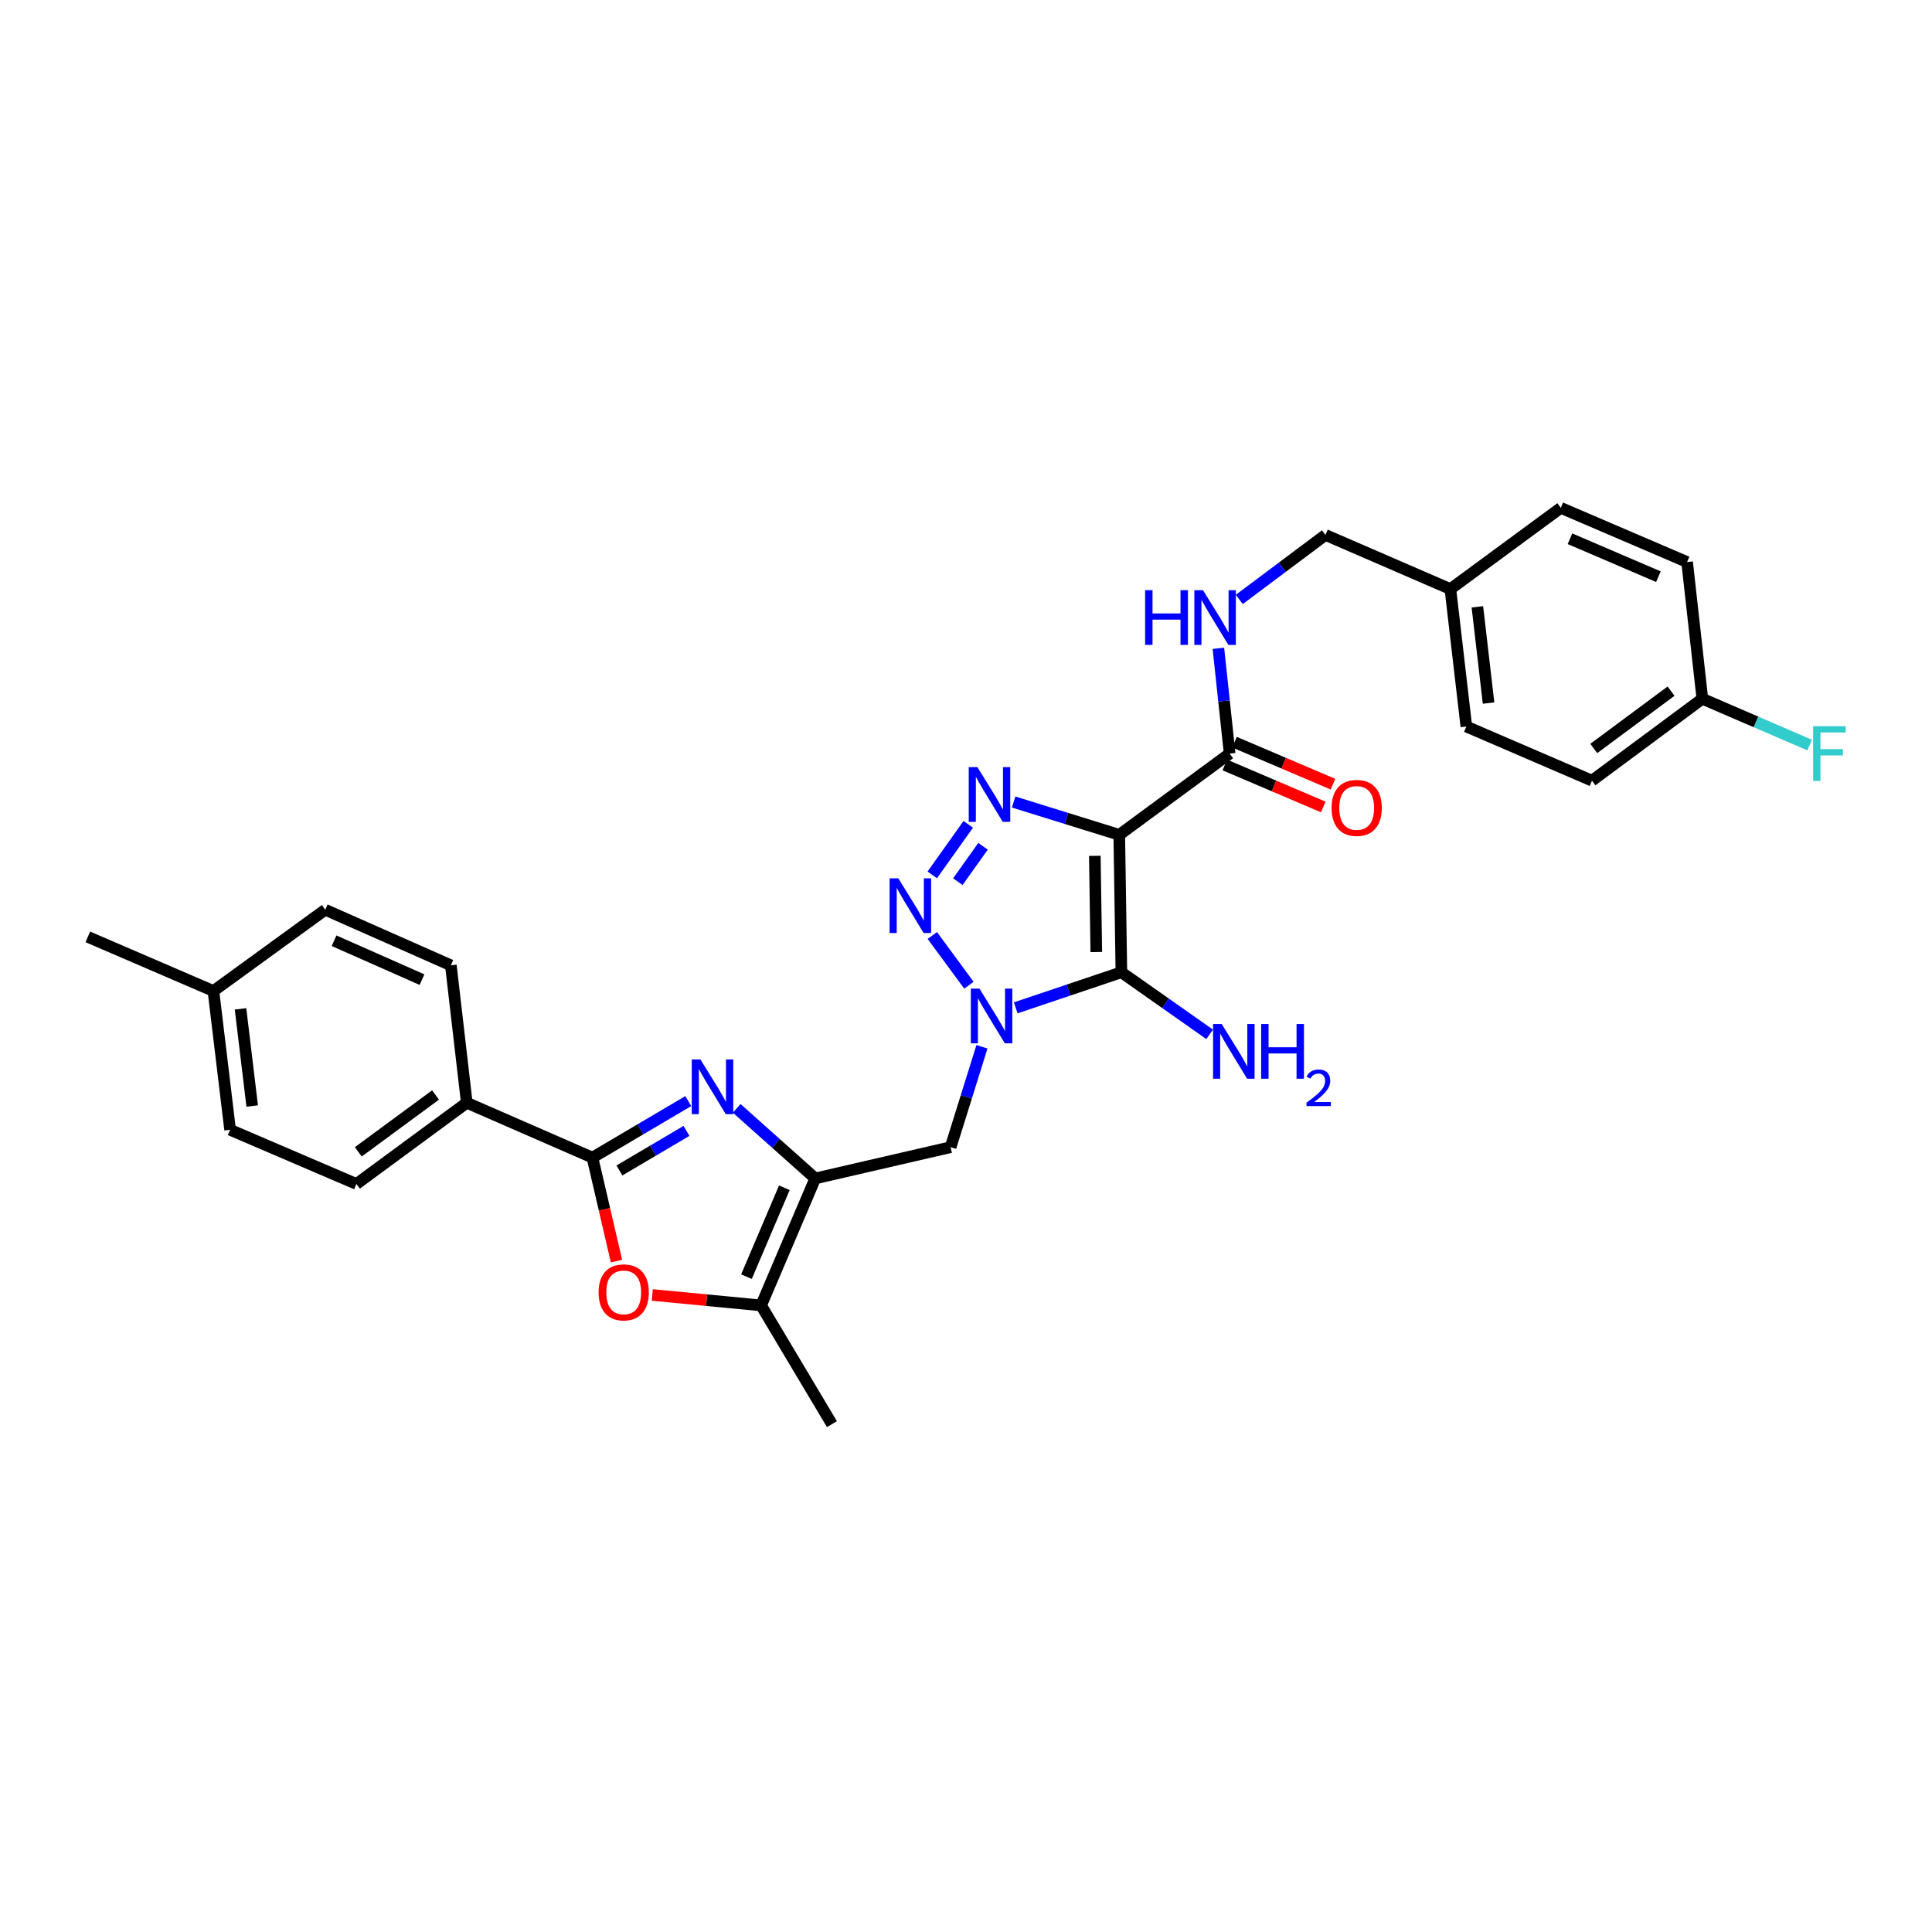 <?xml version='1.0' encoding='iso-8859-1'?>
<svg version='1.1' baseProfile='full'
              xmlns='http://www.w3.org/2000/svg'
                      xmlns:rdkit='http://www.rdkit.org/xml'
                      xmlns:xlink='http://www.w3.org/1999/xlink'
                  xml:space='preserve'
width='1000px' height='1000px' viewBox='0 0 1000 1000'>
<!-- END OF HEADER -->
<rect style='opacity:1.0;fill:#FFFFFF;stroke:none' width='1000' height='1000' x='0' y='0'> </rect>
<path class='bond-1' d='M 579.33,432.113 L 580.427,503.241' style='fill:none;fill-rule:evenodd;stroke:#000000;stroke-width:6px;stroke-linecap:butt;stroke-linejoin:miter;stroke-opacity:1' />
<path class='bond-1' d='M 566.676,442.98 L 567.444,492.769' style='fill:none;fill-rule:evenodd;stroke:#000000;stroke-width:6px;stroke-linecap:butt;stroke-linejoin:miter;stroke-opacity:1' />
<path class='bond-3' d='M 579.33,432.113 L 551.995,423.617' style='fill:none;fill-rule:evenodd;stroke:#000000;stroke-width:6px;stroke-linecap:butt;stroke-linejoin:miter;stroke-opacity:1' />
<path class='bond-3' d='M 551.995,423.617 L 524.66,415.122' style='fill:none;fill-rule:evenodd;stroke:#0000FF;stroke-width:6px;stroke-linecap:butt;stroke-linejoin:miter;stroke-opacity:1' />
<path class='bond-10' d='M 579.33,432.113 L 636.463,390.05' style='fill:none;fill-rule:evenodd;stroke:#000000;stroke-width:6px;stroke-linecap:butt;stroke-linejoin:miter;stroke-opacity:1' />
<path class='bond-0' d='M 525.743,521.66 L 553.085,512.45' style='fill:none;fill-rule:evenodd;stroke:#0000FF;stroke-width:6px;stroke-linecap:butt;stroke-linejoin:miter;stroke-opacity:1' />
<path class='bond-0' d='M 553.085,512.45 L 580.427,503.241' style='fill:none;fill-rule:evenodd;stroke:#000000;stroke-width:6px;stroke-linecap:butt;stroke-linejoin:miter;stroke-opacity:1' />
<path class='bond-8' d='M 508.255,541.813 L 500.145,567.794' style='fill:none;fill-rule:evenodd;stroke:#0000FF;stroke-width:6px;stroke-linecap:butt;stroke-linejoin:miter;stroke-opacity:1' />
<path class='bond-8' d='M 500.145,567.794 L 492.035,593.776' style='fill:none;fill-rule:evenodd;stroke:#000000;stroke-width:6px;stroke-linecap:butt;stroke-linejoin:miter;stroke-opacity:1' />
<path class='bond-30' d='M 501.506,509.942 L 482.564,484.201' style='fill:none;fill-rule:evenodd;stroke:#0000FF;stroke-width:6px;stroke-linecap:butt;stroke-linejoin:miter;stroke-opacity:1' />
<path class='bond-13' d='M 580.427,503.241 L 603.268,519.309' style='fill:none;fill-rule:evenodd;stroke:#000000;stroke-width:6px;stroke-linecap:butt;stroke-linejoin:miter;stroke-opacity:1' />
<path class='bond-13' d='M 603.268,519.309 L 626.109,535.378' style='fill:none;fill-rule:evenodd;stroke:#0000FF;stroke-width:6px;stroke-linecap:butt;stroke-linejoin:miter;stroke-opacity:1' />
<path class='bond-2' d='M 482.542,452.837 L 501.171,426.675' style='fill:none;fill-rule:evenodd;stroke:#0000FF;stroke-width:6px;stroke-linecap:butt;stroke-linejoin:miter;stroke-opacity:1' />
<path class='bond-2' d='M 495.78,456.349 L 508.819,438.035' style='fill:none;fill-rule:evenodd;stroke:#0000FF;stroke-width:6px;stroke-linecap:butt;stroke-linejoin:miter;stroke-opacity:1' />
<path class='bond-4' d='M 381.31,573.689 L 401.643,591.82' style='fill:none;fill-rule:evenodd;stroke:#0000FF;stroke-width:6px;stroke-linecap:butt;stroke-linejoin:miter;stroke-opacity:1' />
<path class='bond-4' d='M 401.643,591.82 L 421.976,609.95' style='fill:none;fill-rule:evenodd;stroke:#000000;stroke-width:6px;stroke-linecap:butt;stroke-linejoin:miter;stroke-opacity:1' />
<path class='bond-6' d='M 356.245,569.923 L 331.446,584.549' style='fill:none;fill-rule:evenodd;stroke:#0000FF;stroke-width:6px;stroke-linecap:butt;stroke-linejoin:miter;stroke-opacity:1' />
<path class='bond-6' d='M 331.446,584.549 L 306.648,599.174' style='fill:none;fill-rule:evenodd;stroke:#000000;stroke-width:6px;stroke-linecap:butt;stroke-linejoin:miter;stroke-opacity:1' />
<path class='bond-6' d='M 355.318,585.353 L 337.959,595.591' style='fill:none;fill-rule:evenodd;stroke:#0000FF;stroke-width:6px;stroke-linecap:butt;stroke-linejoin:miter;stroke-opacity:1' />
<path class='bond-6' d='M 337.959,595.591 L 320.6,605.829' style='fill:none;fill-rule:evenodd;stroke:#000000;stroke-width:6px;stroke-linecap:butt;stroke-linejoin:miter;stroke-opacity:1' />
<path class='bond-5' d='M 421.976,609.95 L 492.035,593.776' style='fill:none;fill-rule:evenodd;stroke:#000000;stroke-width:6px;stroke-linecap:butt;stroke-linejoin:miter;stroke-opacity:1' />
<path class='bond-9' d='M 421.976,609.95 L 393.957,675.679' style='fill:none;fill-rule:evenodd;stroke:#000000;stroke-width:6px;stroke-linecap:butt;stroke-linejoin:miter;stroke-opacity:1' />
<path class='bond-9' d='M 405.98,614.783 L 386.367,660.793' style='fill:none;fill-rule:evenodd;stroke:#000000;stroke-width:6px;stroke-linecap:butt;stroke-linejoin:miter;stroke-opacity:1' />
<path class='bond-12' d='M 306.648,599.174 L 241.603,570.779' style='fill:none;fill-rule:evenodd;stroke:#000000;stroke-width:6px;stroke-linecap:butt;stroke-linejoin:miter;stroke-opacity:1' />
<path class='bond-32' d='M 306.648,599.174 L 312.868,625.958' style='fill:none;fill-rule:evenodd;stroke:#000000;stroke-width:6px;stroke-linecap:butt;stroke-linejoin:miter;stroke-opacity:1' />
<path class='bond-32' d='M 312.868,625.958 L 319.089,652.741' style='fill:none;fill-rule:evenodd;stroke:#FF0000;stroke-width:6px;stroke-linecap:butt;stroke-linejoin:miter;stroke-opacity:1' />
<path class='bond-7' d='M 337.616,670.269 L 365.787,672.974' style='fill:none;fill-rule:evenodd;stroke:#FF0000;stroke-width:6px;stroke-linecap:butt;stroke-linejoin:miter;stroke-opacity:1' />
<path class='bond-7' d='M 365.787,672.974 L 393.957,675.679' style='fill:none;fill-rule:evenodd;stroke:#000000;stroke-width:6px;stroke-linecap:butt;stroke-linejoin:miter;stroke-opacity:1' />
<path class='bond-28' d='M 393.957,675.679 L 430.607,737.136' style='fill:none;fill-rule:evenodd;stroke:#000000;stroke-width:6px;stroke-linecap:butt;stroke-linejoin:miter;stroke-opacity:1' />
<path class='bond-11' d='M 636.463,390.05 L 633.548,362.811' style='fill:none;fill-rule:evenodd;stroke:#000000;stroke-width:6px;stroke-linecap:butt;stroke-linejoin:miter;stroke-opacity:1' />
<path class='bond-11' d='M 633.548,362.811 L 630.633,335.572' style='fill:none;fill-rule:evenodd;stroke:#0000FF;stroke-width:6px;stroke-linecap:butt;stroke-linejoin:miter;stroke-opacity:1' />
<path class='bond-14' d='M 633.948,395.946 L 659.434,406.816' style='fill:none;fill-rule:evenodd;stroke:#000000;stroke-width:6px;stroke-linecap:butt;stroke-linejoin:miter;stroke-opacity:1' />
<path class='bond-14' d='M 659.434,406.816 L 684.919,417.686' style='fill:none;fill-rule:evenodd;stroke:#FF0000;stroke-width:6px;stroke-linecap:butt;stroke-linejoin:miter;stroke-opacity:1' />
<path class='bond-14' d='M 638.978,384.154 L 664.463,395.024' style='fill:none;fill-rule:evenodd;stroke:#000000;stroke-width:6px;stroke-linecap:butt;stroke-linejoin:miter;stroke-opacity:1' />
<path class='bond-14' d='M 664.463,395.024 L 689.948,405.894' style='fill:none;fill-rule:evenodd;stroke:#FF0000;stroke-width:6px;stroke-linecap:butt;stroke-linejoin:miter;stroke-opacity:1' />
<path class='bond-17' d='M 641.452,310.267 L 663.753,293.574' style='fill:none;fill-rule:evenodd;stroke:#0000FF;stroke-width:6px;stroke-linecap:butt;stroke-linejoin:miter;stroke-opacity:1' />
<path class='bond-17' d='M 663.753,293.574 L 686.054,276.881' style='fill:none;fill-rule:evenodd;stroke:#000000;stroke-width:6px;stroke-linecap:butt;stroke-linejoin:miter;stroke-opacity:1' />
<path class='bond-15' d='M 241.603,570.779 L 184.484,612.82' style='fill:none;fill-rule:evenodd;stroke:#000000;stroke-width:6px;stroke-linecap:butt;stroke-linejoin:miter;stroke-opacity:1' />
<path class='bond-15' d='M 225.436,566.761 L 185.453,596.19' style='fill:none;fill-rule:evenodd;stroke:#000000;stroke-width:6px;stroke-linecap:butt;stroke-linejoin:miter;stroke-opacity:1' />
<path class='bond-16' d='M 241.603,570.779 L 233.363,499.651' style='fill:none;fill-rule:evenodd;stroke:#000000;stroke-width:6px;stroke-linecap:butt;stroke-linejoin:miter;stroke-opacity:1' />
<path class='bond-21' d='M 184.484,612.82 L 119.104,584.781' style='fill:none;fill-rule:evenodd;stroke:#000000;stroke-width:6px;stroke-linecap:butt;stroke-linejoin:miter;stroke-opacity:1' />
<path class='bond-20' d='M 233.363,499.651 L 168.345,470.885' style='fill:none;fill-rule:evenodd;stroke:#000000;stroke-width:6px;stroke-linecap:butt;stroke-linejoin:miter;stroke-opacity:1' />
<path class='bond-20' d='M 218.423,507.06 L 172.911,486.923' style='fill:none;fill-rule:evenodd;stroke:#000000;stroke-width:6px;stroke-linecap:butt;stroke-linejoin:miter;stroke-opacity:1' />
<path class='bond-19' d='M 686.054,276.881 L 750.715,304.906' style='fill:none;fill-rule:evenodd;stroke:#000000;stroke-width:6px;stroke-linecap:butt;stroke-linejoin:miter;stroke-opacity:1' />
<path class='bond-18' d='M 881.134,361.683 L 824.001,404.066' style='fill:none;fill-rule:evenodd;stroke:#000000;stroke-width:6px;stroke-linecap:butt;stroke-linejoin:miter;stroke-opacity:1' />
<path class='bond-18' d='M 864.926,357.744 L 824.933,387.413' style='fill:none;fill-rule:evenodd;stroke:#000000;stroke-width:6px;stroke-linecap:butt;stroke-linejoin:miter;stroke-opacity:1' />
<path class='bond-23' d='M 881.134,361.683 L 908.907,373.664' style='fill:none;fill-rule:evenodd;stroke:#000000;stroke-width:6px;stroke-linecap:butt;stroke-linejoin:miter;stroke-opacity:1' />
<path class='bond-23' d='M 908.907,373.664 L 936.681,385.645' style='fill:none;fill-rule:evenodd;stroke:#33CCCC;stroke-width:6px;stroke-linecap:butt;stroke-linejoin:miter;stroke-opacity:1' />
<path class='bond-31' d='M 881.134,361.683 L 873.242,290.911' style='fill:none;fill-rule:evenodd;stroke:#000000;stroke-width:6px;stroke-linecap:butt;stroke-linejoin:miter;stroke-opacity:1' />
<path class='bond-26' d='M 750.715,304.906 L 807.862,262.864' style='fill:none;fill-rule:evenodd;stroke:#000000;stroke-width:6px;stroke-linecap:butt;stroke-linejoin:miter;stroke-opacity:1' />
<path class='bond-27' d='M 750.715,304.906 L 758.983,376.055' style='fill:none;fill-rule:evenodd;stroke:#000000;stroke-width:6px;stroke-linecap:butt;stroke-linejoin:miter;stroke-opacity:1' />
<path class='bond-27' d='M 764.689,314.098 L 770.477,363.903' style='fill:none;fill-rule:evenodd;stroke:#000000;stroke-width:6px;stroke-linecap:butt;stroke-linejoin:miter;stroke-opacity:1' />
<path class='bond-22' d='M 168.345,470.885 L 110.472,512.941' style='fill:none;fill-rule:evenodd;stroke:#000000;stroke-width:6px;stroke-linecap:butt;stroke-linejoin:miter;stroke-opacity:1' />
<path class='bond-33' d='M 119.104,584.781 L 110.472,512.941' style='fill:none;fill-rule:evenodd;stroke:#000000;stroke-width:6px;stroke-linecap:butt;stroke-linejoin:miter;stroke-opacity:1' />
<path class='bond-33' d='M 130.537,572.475 L 124.495,522.187' style='fill:none;fill-rule:evenodd;stroke:#000000;stroke-width:6px;stroke-linecap:butt;stroke-linejoin:miter;stroke-opacity:1' />
<path class='bond-29' d='M 110.472,512.941 L 45.455,484.93' style='fill:none;fill-rule:evenodd;stroke:#000000;stroke-width:6px;stroke-linecap:butt;stroke-linejoin:miter;stroke-opacity:1' />
<path class='bond-24' d='M 873.242,290.911 L 807.862,262.864' style='fill:none;fill-rule:evenodd;stroke:#000000;stroke-width:6px;stroke-linecap:butt;stroke-linejoin:miter;stroke-opacity:1' />
<path class='bond-24' d='M 858.381,298.486 L 812.615,278.853' style='fill:none;fill-rule:evenodd;stroke:#000000;stroke-width:6px;stroke-linecap:butt;stroke-linejoin:miter;stroke-opacity:1' />
<path class='bond-25' d='M 824.001,404.066 L 758.983,376.055' style='fill:none;fill-rule:evenodd;stroke:#000000;stroke-width:6px;stroke-linecap:butt;stroke-linejoin:miter;stroke-opacity:1' />
<path  class='atom-1' d='M 506.97 511.714
L 516.25 526.714
Q 517.17 528.194, 518.65 530.874
Q 520.13 533.554, 520.21 533.714
L 520.21 511.714
L 523.97 511.714
L 523.97 540.034
L 520.09 540.034
L 510.13 523.634
Q 508.97 521.714, 507.73 519.514
Q 506.53 517.314, 506.17 516.634
L 506.17 540.034
L 502.49 540.034
L 502.49 511.714
L 506.97 511.714
' fill='#0000FF'/>
<path  class='atom-3' d='M 464.943 454.603
L 474.223 469.603
Q 475.143 471.083, 476.623 473.763
Q 478.103 476.443, 478.183 476.603
L 478.183 454.603
L 481.943 454.603
L 481.943 482.923
L 478.063 482.923
L 468.103 466.523
Q 466.943 464.603, 465.703 462.403
Q 464.503 460.203, 464.143 459.523
L 464.143 482.923
L 460.463 482.923
L 460.463 454.603
L 464.943 454.603
' fill='#0000FF'/>
<path  class='atom-4' d='M 505.902 397.078
L 515.182 412.078
Q 516.102 413.558, 517.582 416.238
Q 519.062 418.918, 519.142 419.078
L 519.142 397.078
L 522.902 397.078
L 522.902 425.398
L 519.022 425.398
L 509.062 408.998
Q 507.902 407.078, 506.662 404.878
Q 505.462 402.678, 505.102 401.998
L 505.102 425.398
L 501.422 425.398
L 501.422 397.078
L 505.902 397.078
' fill='#0000FF'/>
<path  class='atom-5' d='M 362.528 548.364
L 371.808 563.364
Q 372.728 564.844, 374.208 567.524
Q 375.688 570.204, 375.768 570.364
L 375.768 548.364
L 379.528 548.364
L 379.528 576.684
L 375.648 576.684
L 365.688 560.284
Q 364.528 558.364, 363.288 556.164
Q 362.088 553.964, 361.728 553.284
L 361.728 576.684
L 358.048 576.684
L 358.048 548.364
L 362.528 548.364
' fill='#0000FF'/>
<path  class='atom-8' d='M 309.83 668.929
Q 309.83 662.129, 313.19 658.329
Q 316.55 654.529, 322.83 654.529
Q 329.11 654.529, 332.47 658.329
Q 335.83 662.129, 335.83 668.929
Q 335.83 675.809, 332.43 679.729
Q 329.03 683.609, 322.83 683.609
Q 316.59 683.609, 313.19 679.729
Q 309.83 675.849, 309.83 668.929
M 322.83 680.409
Q 327.15 680.409, 329.47 677.529
Q 331.83 674.609, 331.83 668.929
Q 331.83 663.369, 329.47 660.569
Q 327.15 657.729, 322.83 657.729
Q 318.51 657.729, 316.15 660.529
Q 313.83 663.329, 313.83 668.929
Q 313.83 674.649, 316.15 677.529
Q 318.51 680.409, 322.83 680.409
' fill='#FF0000'/>
<path  class='atom-12' d='M 592.708 305.481
L 596.548 305.481
L 596.548 317.521
L 611.028 317.521
L 611.028 305.481
L 614.868 305.481
L 614.868 333.801
L 611.028 333.801
L 611.028 320.721
L 596.548 320.721
L 596.548 333.801
L 592.708 333.801
L 592.708 305.481
' fill='#0000FF'/>
<path  class='atom-12' d='M 622.668 305.481
L 631.948 320.481
Q 632.868 321.961, 634.348 324.641
Q 635.828 327.321, 635.908 327.481
L 635.908 305.481
L 639.668 305.481
L 639.668 333.801
L 635.788 333.801
L 625.828 317.401
Q 624.668 315.481, 623.428 313.281
Q 622.228 311.081, 621.868 310.401
L 621.868 333.801
L 618.188 333.801
L 618.188 305.481
L 622.668 305.481
' fill='#0000FF'/>
<path  class='atom-14' d='M 632.368 530.025
L 641.648 545.025
Q 642.568 546.505, 644.048 549.185
Q 645.528 551.865, 645.608 552.025
L 645.608 530.025
L 649.368 530.025
L 649.368 558.345
L 645.488 558.345
L 635.528 541.945
Q 634.368 540.025, 633.128 537.825
Q 631.928 535.625, 631.568 534.945
L 631.568 558.345
L 627.888 558.345
L 627.888 530.025
L 632.368 530.025
' fill='#0000FF'/>
<path  class='atom-14' d='M 652.768 530.025
L 656.608 530.025
L 656.608 542.065
L 671.088 542.065
L 671.088 530.025
L 674.928 530.025
L 674.928 558.345
L 671.088 558.345
L 671.088 545.265
L 656.608 545.265
L 656.608 558.345
L 652.768 558.345
L 652.768 530.025
' fill='#0000FF'/>
<path  class='atom-14' d='M 676.301 557.352
Q 676.987 555.583, 678.624 554.606
Q 680.261 553.603, 682.531 553.603
Q 685.356 553.603, 686.94 555.134
Q 688.524 556.665, 688.524 559.384
Q 688.524 562.156, 686.465 564.744
Q 684.432 567.331, 680.208 570.393
L 688.841 570.393
L 688.841 572.505
L 676.248 572.505
L 676.248 570.736
Q 679.733 568.255, 681.792 566.407
Q 683.878 564.559, 684.881 562.896
Q 685.884 561.232, 685.884 559.516
Q 685.884 557.721, 684.986 556.718
Q 684.089 555.715, 682.531 555.715
Q 681.026 555.715, 680.023 556.322
Q 679.02 556.929, 678.307 558.276
L 676.301 557.352
' fill='#0000FF'/>
<path  class='atom-15' d='M 689.221 418.177
Q 689.221 411.377, 692.581 407.577
Q 695.941 403.777, 702.221 403.777
Q 708.501 403.777, 711.861 407.577
Q 715.221 411.377, 715.221 418.177
Q 715.221 425.057, 711.821 428.977
Q 708.421 432.857, 702.221 432.857
Q 695.981 432.857, 692.581 428.977
Q 689.221 425.097, 689.221 418.177
M 702.221 429.657
Q 706.541 429.657, 708.861 426.777
Q 711.221 423.857, 711.221 418.177
Q 711.221 412.617, 708.861 409.817
Q 706.541 406.977, 702.221 406.977
Q 697.901 406.977, 695.541 409.777
Q 693.221 412.577, 693.221 418.177
Q 693.221 423.897, 695.541 426.777
Q 697.901 429.657, 702.221 429.657
' fill='#FF0000'/>
<path  class='atom-24' d='M 938.471 375.89
L 955.311 375.89
L 955.311 379.13
L 942.271 379.13
L 942.271 387.73
L 953.871 387.73
L 953.871 391.01
L 942.271 391.01
L 942.271 404.21
L 938.471 404.21
L 938.471 375.89
' fill='#33CCCC'/>
</svg>
